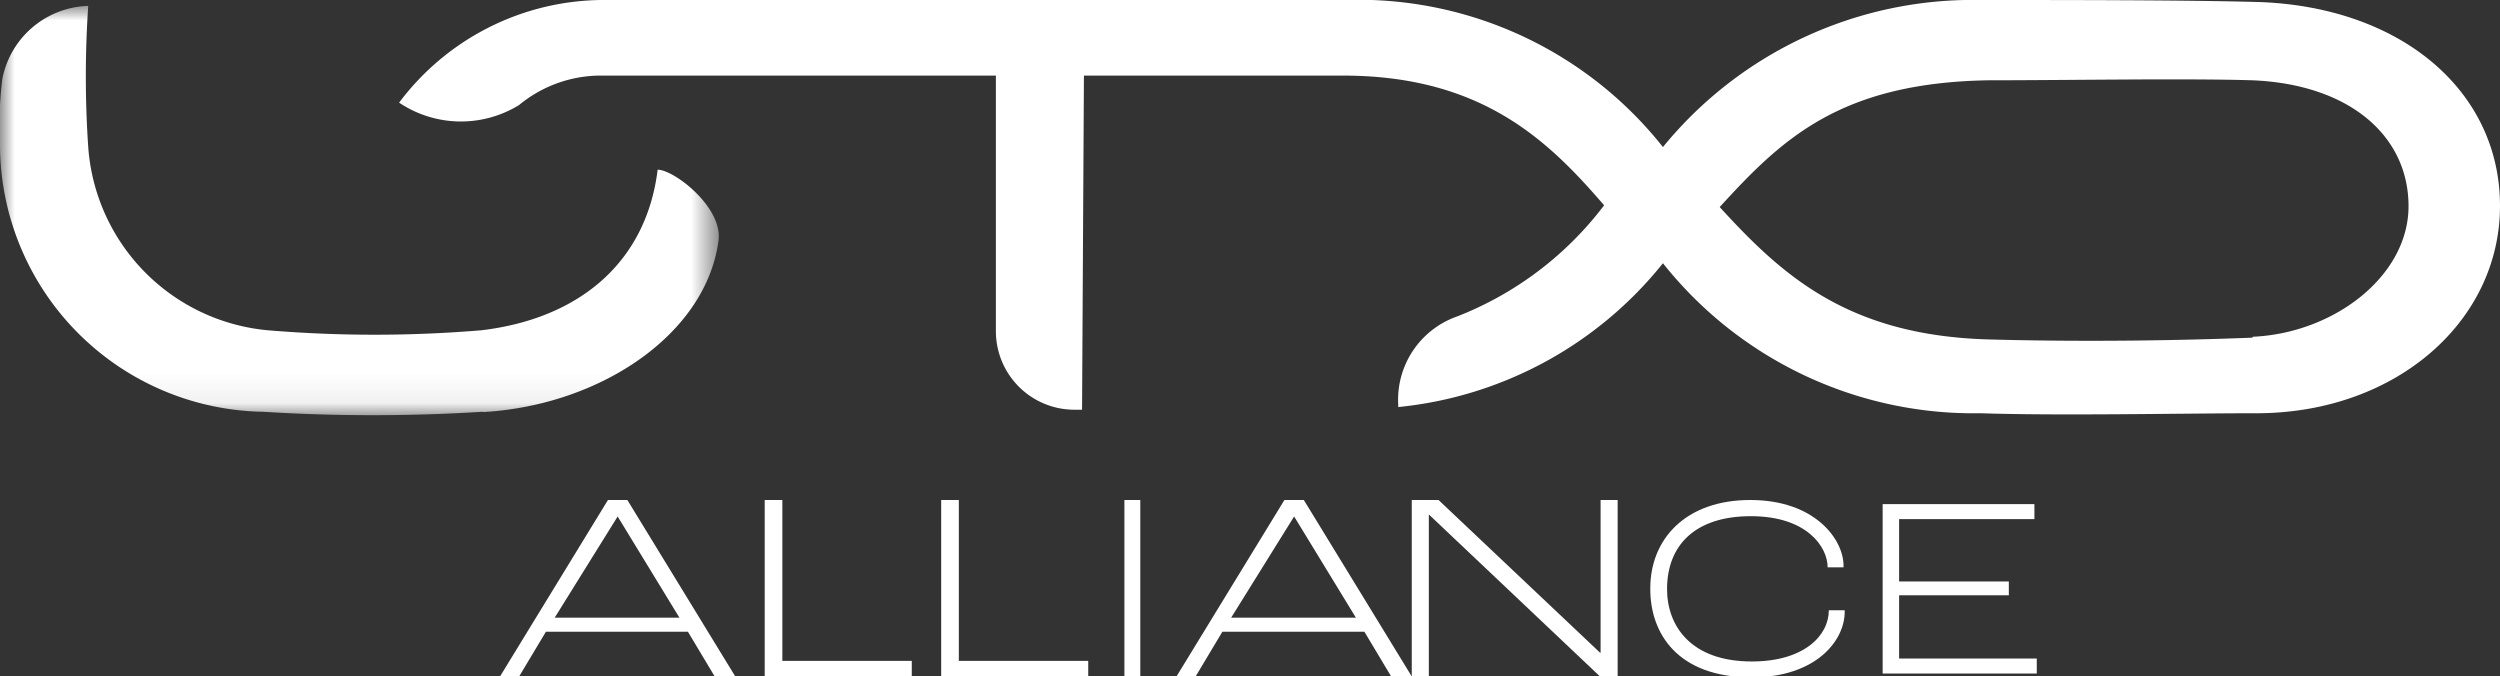 <?xml version="1.0" encoding="UTF-8"?>
<svg version="1.1" viewBox="0 0 85 23" xmlns="http://www.w3.org/2000/svg">
 <rect x="0" y="0" width="85" height="23" fill="#333333" stroke="none"/>
 <defs>
  <mask fill="#fff" id="a" x="0" y="0.2" width="24.43" height="13.95" maskUnits="userSpaceOnUse">
   <polygon points="0 0.2 24.43 0.2 24.43 14.15 0 14.15" fill-rule="evenodd"/>
  </mask>
 </defs>
 <g fill="#fff">
  <path d="M56.11,20c0-1.66,1.19-3,3.4-3s3.17,1.35,3.17,2.23v.06h-.54v0c0-.69-.7-1.74-2.61-1.74s-2.85,1-2.85,2.48c0,1.25.81,2.46,2.88,2.46,1.79,0,2.62-.89,2.62-1.74v0h.54v.05c0,1-1,2.23-3.16,2.23-2.53,0-3.45-1.5-3.45-3" fill-rule="evenodd"/>
  <polygon points="64.01 17.14 69.17 17.14 69.17 17.65 64.57 17.65 64.57 19.77 68.3 19.77 68.3 20.24 64.57 20.24 64.57 22.39 69.25 22.39 69.25 22.9 64.01 22.9" fill-rule="evenodd"/>
  <g mask="url(#a)">
   <path d="M16.41,14a59.86,59.86,0,0,1-7.47,0A9.1,9.1,0,0,1,0,5,13,13,0,0,1,.08,2.68,3.07,3.07,0,0,1,3,.2,35.29,35.29,0,0,0,3,5a6.74,6.74,0,0,0,6.11,6.23,43.73,43.73,0,0,0,7.25,0c3.31-.39,5.61-2.29,6-5.46.56,0,2.22,1.28,2.07,2.41-.42,3.17-4,5.6-8,5.83" fill-rule="evenodd"/>
  </g>
  <g fill-rule="evenodd">
   <path d="m36.79 13.93h-0.3a2.67 2.67 0 0 1-2.63-2.66v-9.88h3z"/>
   <path d="M76.59,11.48c-2.54.1-5.76.15-9,.06-4.77-.14-7-2.18-9.12-4.5,2.11-2.31,4.08-4.22,9.12-4.31,2.67,0,6.73-.07,9,0,3.31.14,5.3,1.9,5.3,4.28s-2.54,4.32-5.3,4.44M76.83.07C74.41,0,70.14,0,67.34,0a13.6,13.6,0,0,0-10.8,5,13.21,13.21,0,0,0-10.8-5H20.43a8.71,8.71,0,0,0-6.86,3.49,3.77,3.77,0,0,0,4.08.08,4.37,4.37,0,0,1,2.85-1H45.66c4.74,0,7,2.23,8.88,4.41a11.52,11.52,0,0,1-5,3.78,3,3,0,0,0-2,3v.08a13.2,13.2,0,0,0,9-4.89,13.49,13.49,0,0,0,10.8,5.1c2.68.09,6.89,0,9.49,0C81.52,14,85,10.89,85,7S81.67.25,76.83.07"/>
   <path d="M23.1,21,21,17.56h0L18.86,21Zm.29.48H18.56L17.65,23H17l3.67-6h.66L25,23h-.7Z"/>
   <polygon points="26 17 26.6 17 26.6 22.47 31 22.47 31 23 26 23"/>
   <polygon points="32 17 32.6 17 32.6 22.47 37 22.47 37 23 32 23"/>
   <polygon points="38.23 23 38.77 23 38.77 17 38.23 17"/>
   <path d="M46.1,21,44,17.56h0L41.86,21Zm.29.48H41.56L40.65,23H40l3.67-6h.66L48,23h-.7Z"/>
   <polygon points="48 17 48.91 17 54.4 22.19 54.42 22.19 54.42 17 55 17 55 23 54.4 23 48.59 17.5 48.58 17.5 48.58 23 48 23"/>
  </g>
 </g>
</svg>
